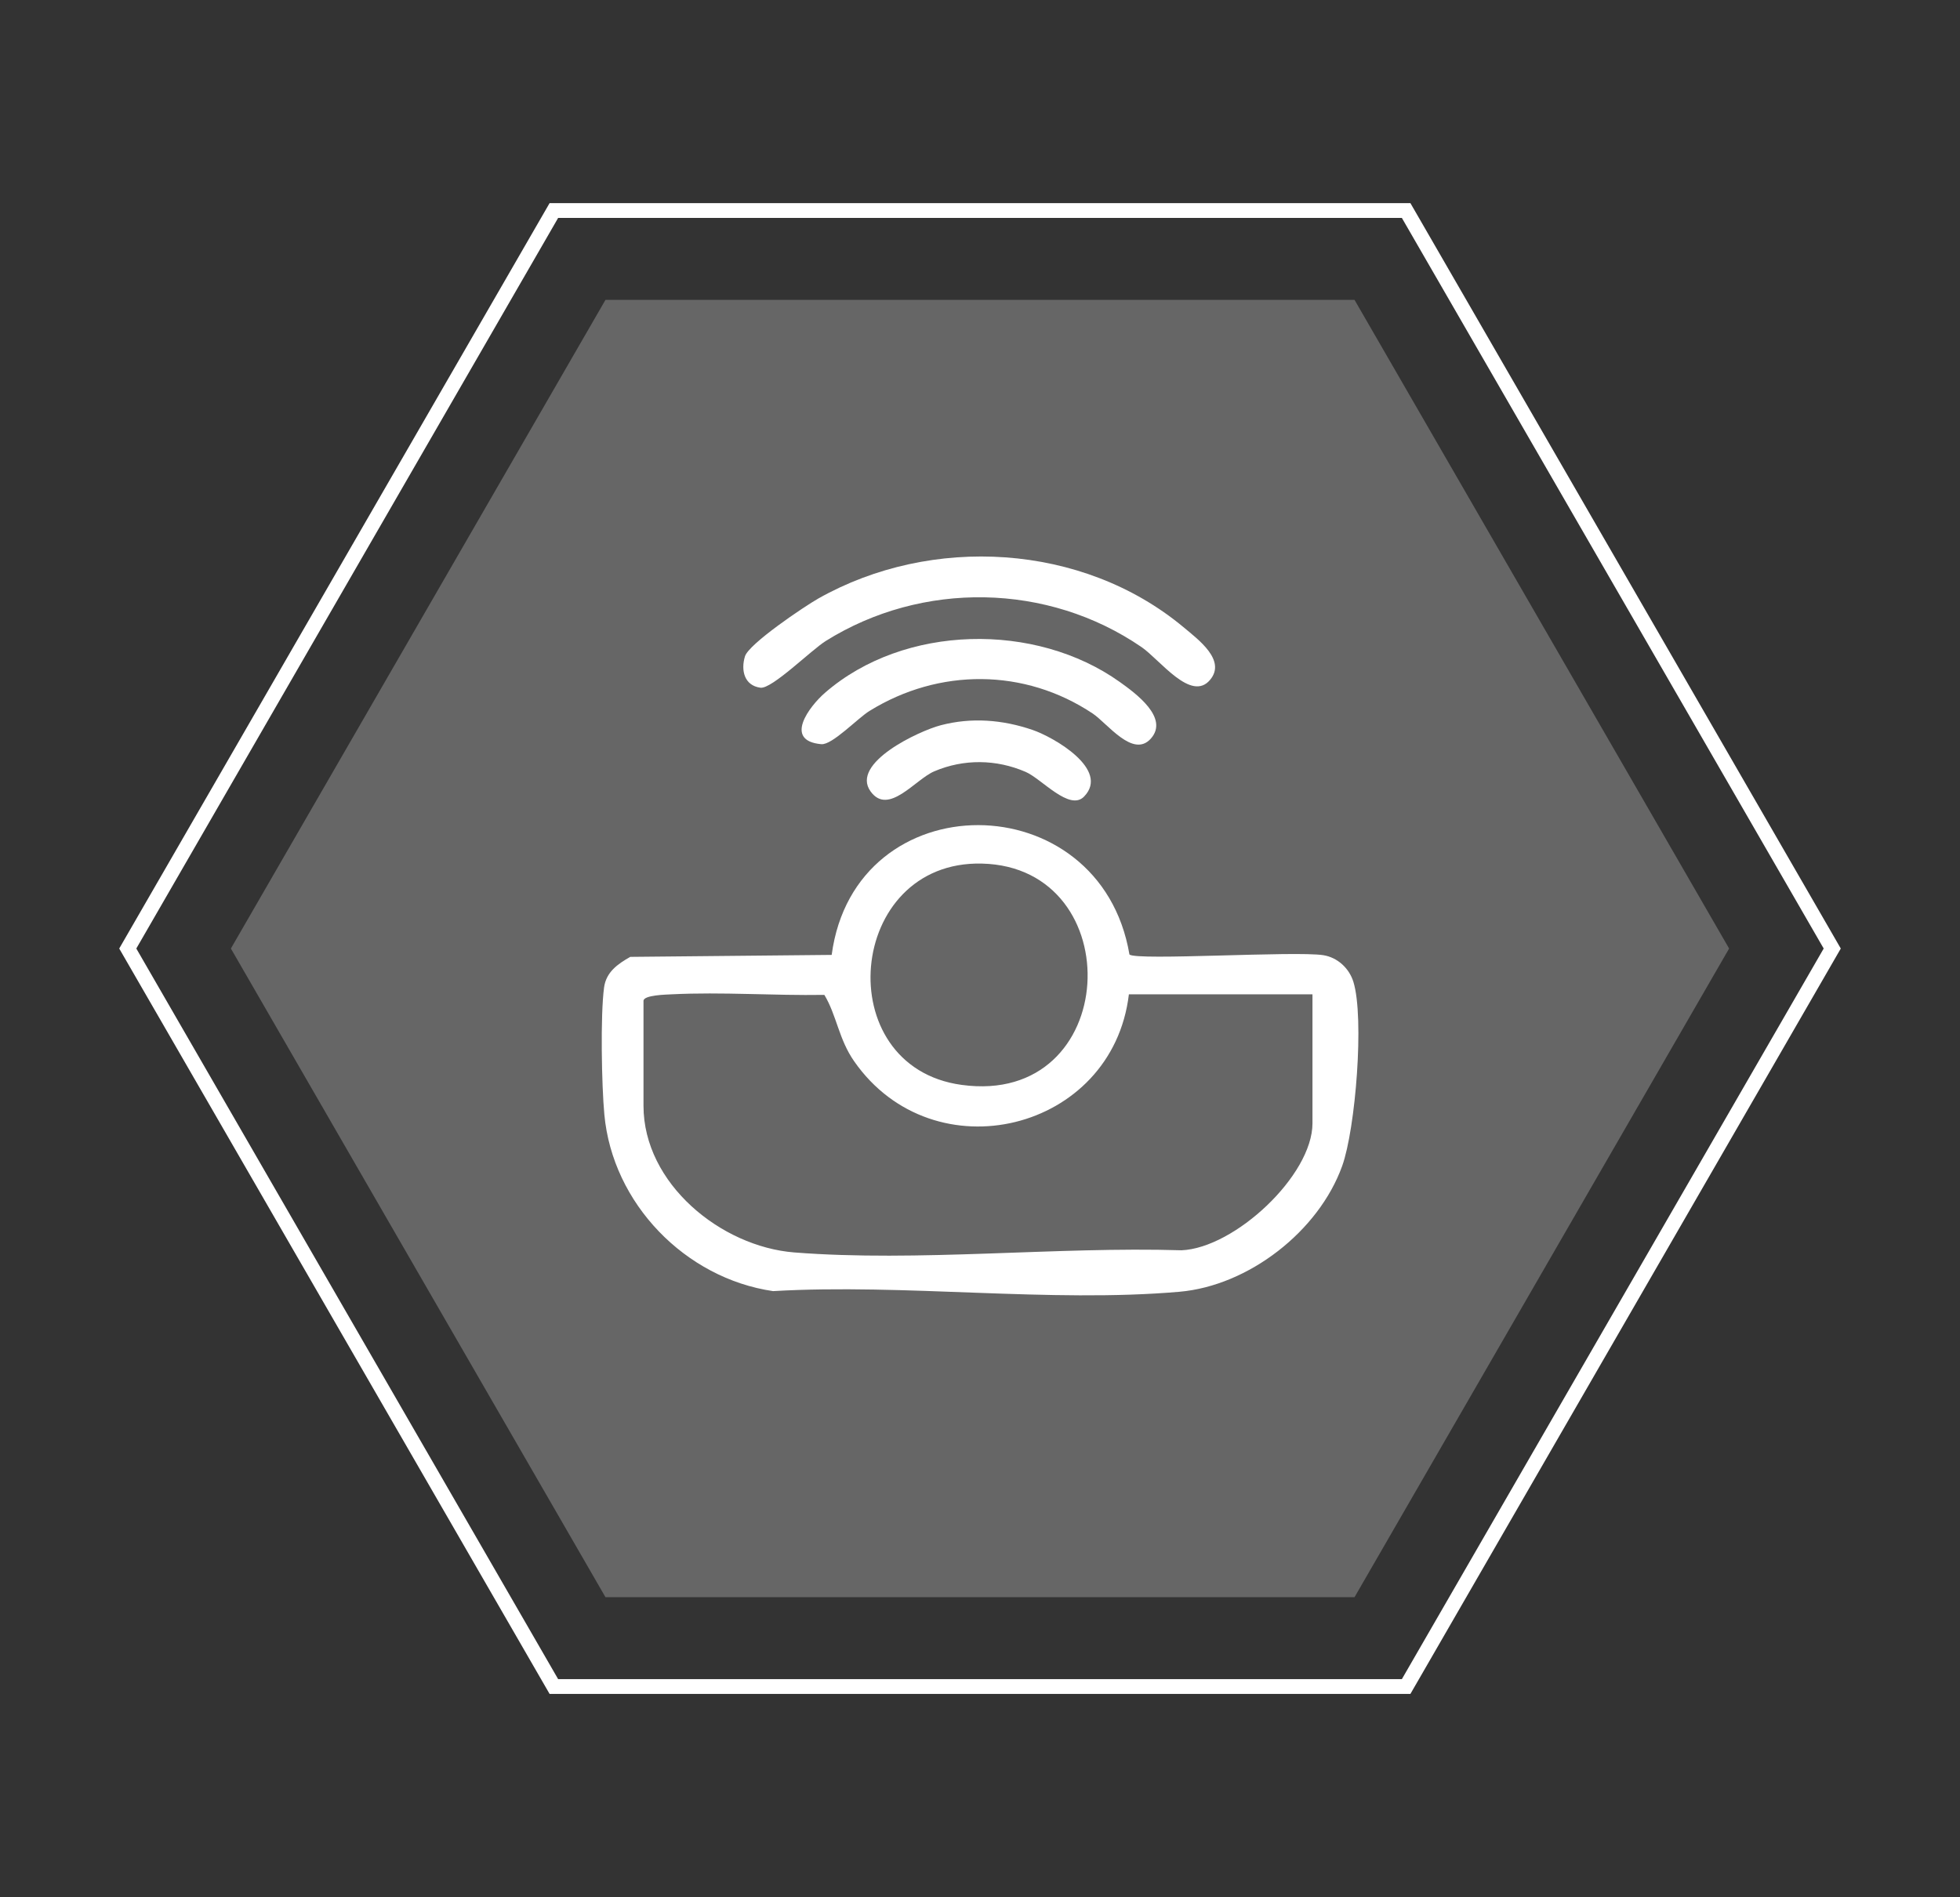 <?xml version="1.0" encoding="UTF-8"?>
<svg id="Layer_1" data-name="Layer 1" xmlns="http://www.w3.org/2000/svg" viewBox="0 0 209.25 202.56">
  <rect x="0" y="0" width="209.25" height="202.56" fill="#333333" stroke="none"/>
  <defs>
    <style>
      .cls-1, .cls-2 {
        fill: #fff;
      }

      .cls-2 {
        opacity: .25;
      }

      .cls-3 {
        fill: none;
        stroke: #fff;
        stroke-miterlimit: 10;
        stroke-width: 1.58px;
      }
    </style>
  </defs>
  <polygon class="cls-2" points="144.61 32.02 64.64 32.02 24.65 101.28 64.64 170.54 144.61 170.54 184.6 101.28 144.61 32.02"/>
  <polygon class="cls-3" points="150.12 22.48 59.13 22.48 13.64 101.28 59.13 180.08 150.12 180.08 195.61 101.28 150.12 22.48"/>
  <g id="KeFvWl">
    <g>
      <path class="cls-1" d="M141.27,101.99c1.53.24,2.77,1.4,3.22,2.85,1.18,3.84.23,15.69-1.2,19.66-2.5,6.96-9.99,12.79-17.38,13.43-13.81,1.2-29.38-.89-43.38-.07-9.38-1.37-17.14-9.36-18.01-18.86-.29-3.11-.43-10.58-.03-13.56.22-1.63,1.43-2.5,2.8-3.27l21.5-.21c2.48-18.55,28.68-18.39,31.79-.04.79.67,17.69-.4,20.7.07ZM120.52,106.17c-1.74,14.64-20.84,19.33-29.33,7.15-1.65-2.36-1.86-4.89-3.18-7.09-5.41.09-10.9-.33-16.31-.06-.54.03-3,.07-3,.7v11.2c0,8.32,8.28,15.04,16.09,15.66,13.22,1.04,27.99-.64,41.35-.23,5.67-.24,13.98-7.99,13.98-13.56v-13.77h-19.61ZM104.83,92.21c-14.48-.35-16.37,21.69-2.17,23.63,17.03,2.34,18.05-23.25,2.17-23.63Z"/>
      <path class="cls-1" d="M81.19,73.43c1.21.16,5.43-4.03,6.97-4.99,10.28-6.43,23.7-6.22,33.72.66,1.97,1.36,5.29,5.91,7.31,3.49,1.75-2.09-1.25-4.29-2.85-5.63-10.77-8.97-26.91-9.87-38.98-3.05-1.48.84-7.43,4.84-7.83,6.18-.45,1.48-.07,3.11,1.65,3.34Z"/>
      <path class="cls-1" d="M87.68,79.46c1.16.11,3.88-2.77,5.15-3.55,7.42-4.59,16.56-4.57,23.83.28,1.56,1.04,4.3,4.8,6.2,2.68,1.99-2.22-1.63-4.85-3.31-6.05-8.99-6.42-23.03-6.18-31.47,1.15-1.65,1.43-4.47,5.12-.41,5.49Z"/>
      <path class="cls-1" d="M115.74,85.05c2.78-2.88-3.23-6.33-5.5-7.11-3.21-1.1-6.53-1.36-9.81-.5-2.33.61-9.66,4.04-7.49,7.06,1.9,2.64,4.77-1.28,6.8-2.14,3.14-1.34,6.62-1.3,9.76.06,1.71.74,4.69,4.24,6.24,2.63Z"/>
    </g>
  </g>
</svg>
